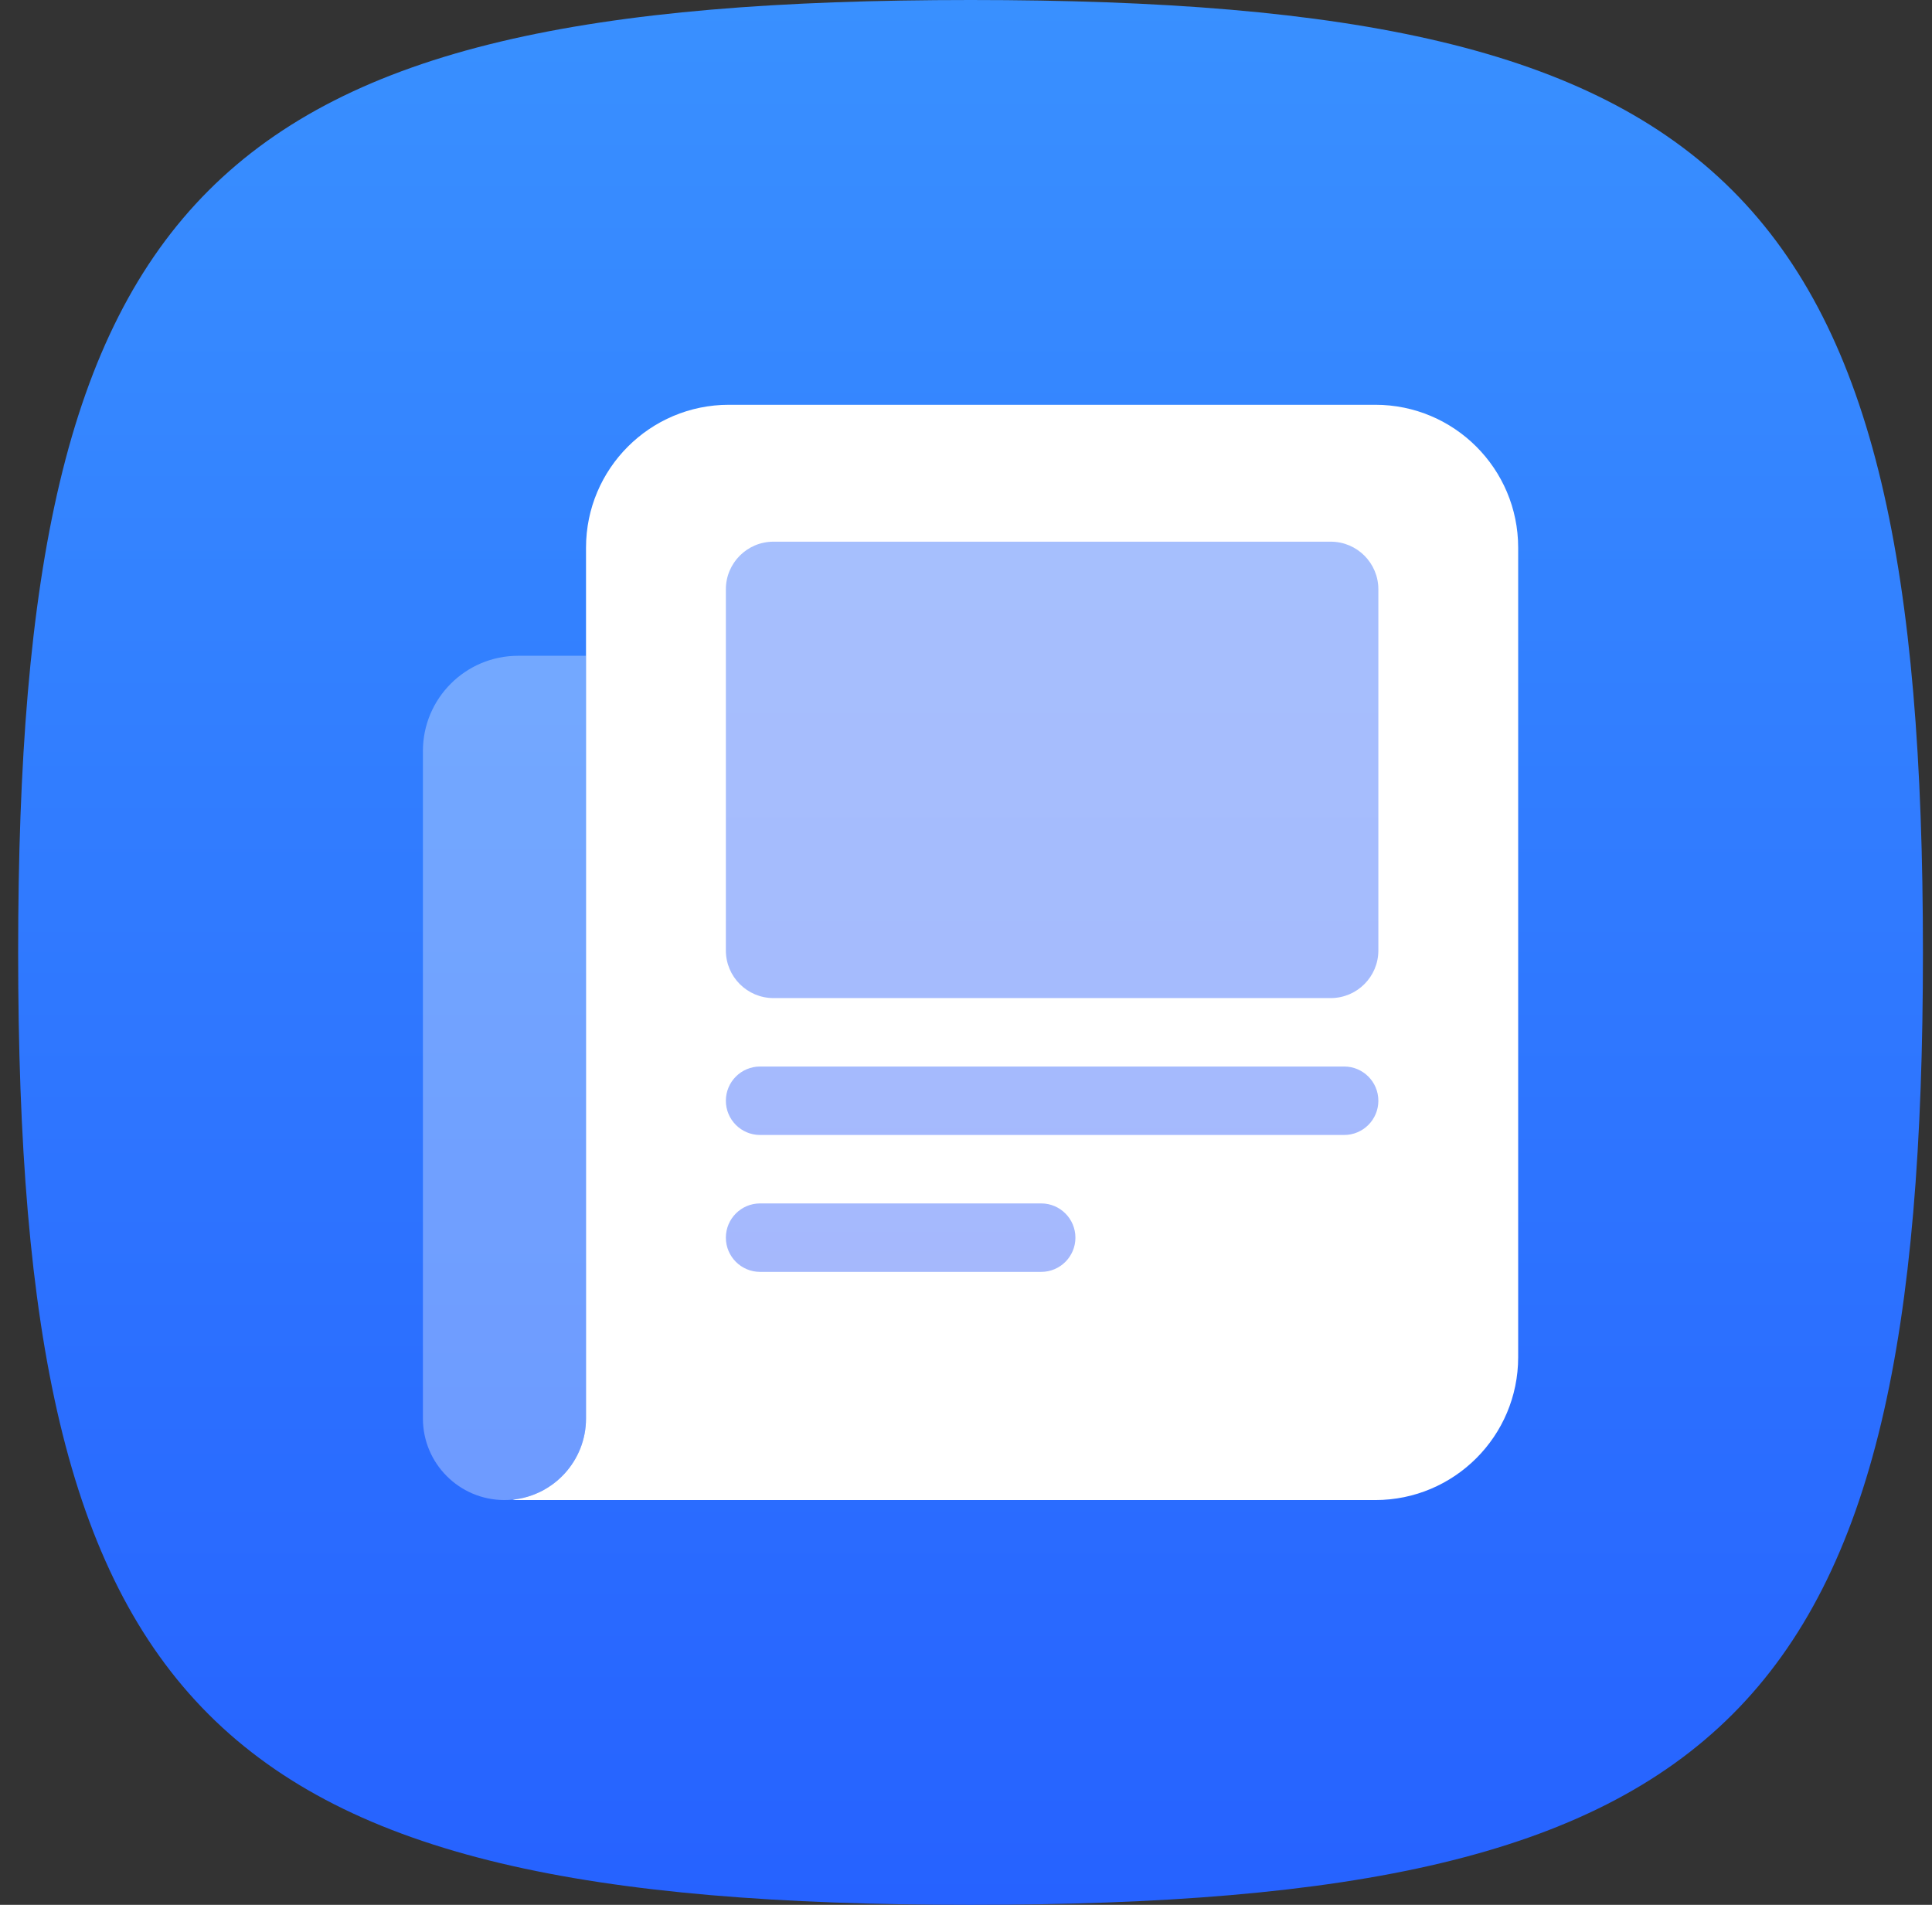 <svg width="71" height="70" viewBox="0 0 71 70" fill="none" xmlns="http://www.w3.org/2000/svg">
<rect x="0" y="0" width="71" height="70" fill="#333333" stroke="none"/>
<path d="M0.667 35C0.667 7 7.667 0 35.667 0C63.667 0 70.667 7 70.667 35C70.667 63 63.667 70 35.667 70C7.667 70 0.667 63 0.667 35Z" fill="url(#paint0_linear_21_3373)"/>
<path d="M15.542 27.599C15.542 25.666 17.109 24.099 19.042 24.099H21.536V52.128C21.536 53.783 20.194 55.125 18.539 55.125C16.884 55.125 15.542 53.783 15.542 52.128V27.599Z" fill="white" fill-opacity="0.32"/>
<path d="M50.542 14.875C53.441 14.875 55.792 17.226 55.792 20.125V49.875C55.792 52.775 53.441 55.125 50.542 55.125H18.986C18.933 55.125 18.881 55.12 18.831 55.111C20.349 54.964 21.536 53.684 21.536 52.128V20.125C21.537 17.226 23.887 14.875 26.786 14.875H50.542Z" fill="white"/>
<path opacity="0.5" d="M38.263 44.224C38.958 44.224 39.521 44.788 39.521 45.482C39.521 46.177 38.958 46.74 38.263 46.74H27.933C27.239 46.74 26.675 46.177 26.675 45.482C26.675 44.788 27.238 44.224 27.933 44.224H38.263ZM49.396 39.193C50.091 39.193 50.654 39.756 50.654 40.451C50.654 41.146 50.091 41.709 49.396 41.709H27.933C27.239 41.709 26.675 41.146 26.675 40.451C26.675 39.756 27.238 39.193 27.933 39.193H49.396ZM48.904 19.906C49.87 19.906 50.654 20.69 50.654 21.656V34.928C50.654 35.894 49.87 36.678 48.904 36.678H28.425C27.459 36.678 26.675 35.894 26.675 34.928V21.656C26.675 20.69 27.459 19.906 28.425 19.906H48.904Z" fill="url(#paint1_linear_21_3373)"/>
<defs>
<linearGradient id="paint0_linear_21_3373" x1="35.667" y1="0" x2="35.667" y2="70" gradientUnits="userSpaceOnUse">
<stop stop-color="#3990FF"/>
<stop offset="1" stop-color="#2662FF"/>
</linearGradient>
<linearGradient id="paint1_linear_21_3373" x1="38.665" y1="1.458" x2="38.665" y2="68.123" gradientUnits="userSpaceOnUse">
<stop stop-color="#508AFD"/>
<stop offset="1" stop-color="#4967FA"/>
</linearGradient>
</defs>
</svg>
